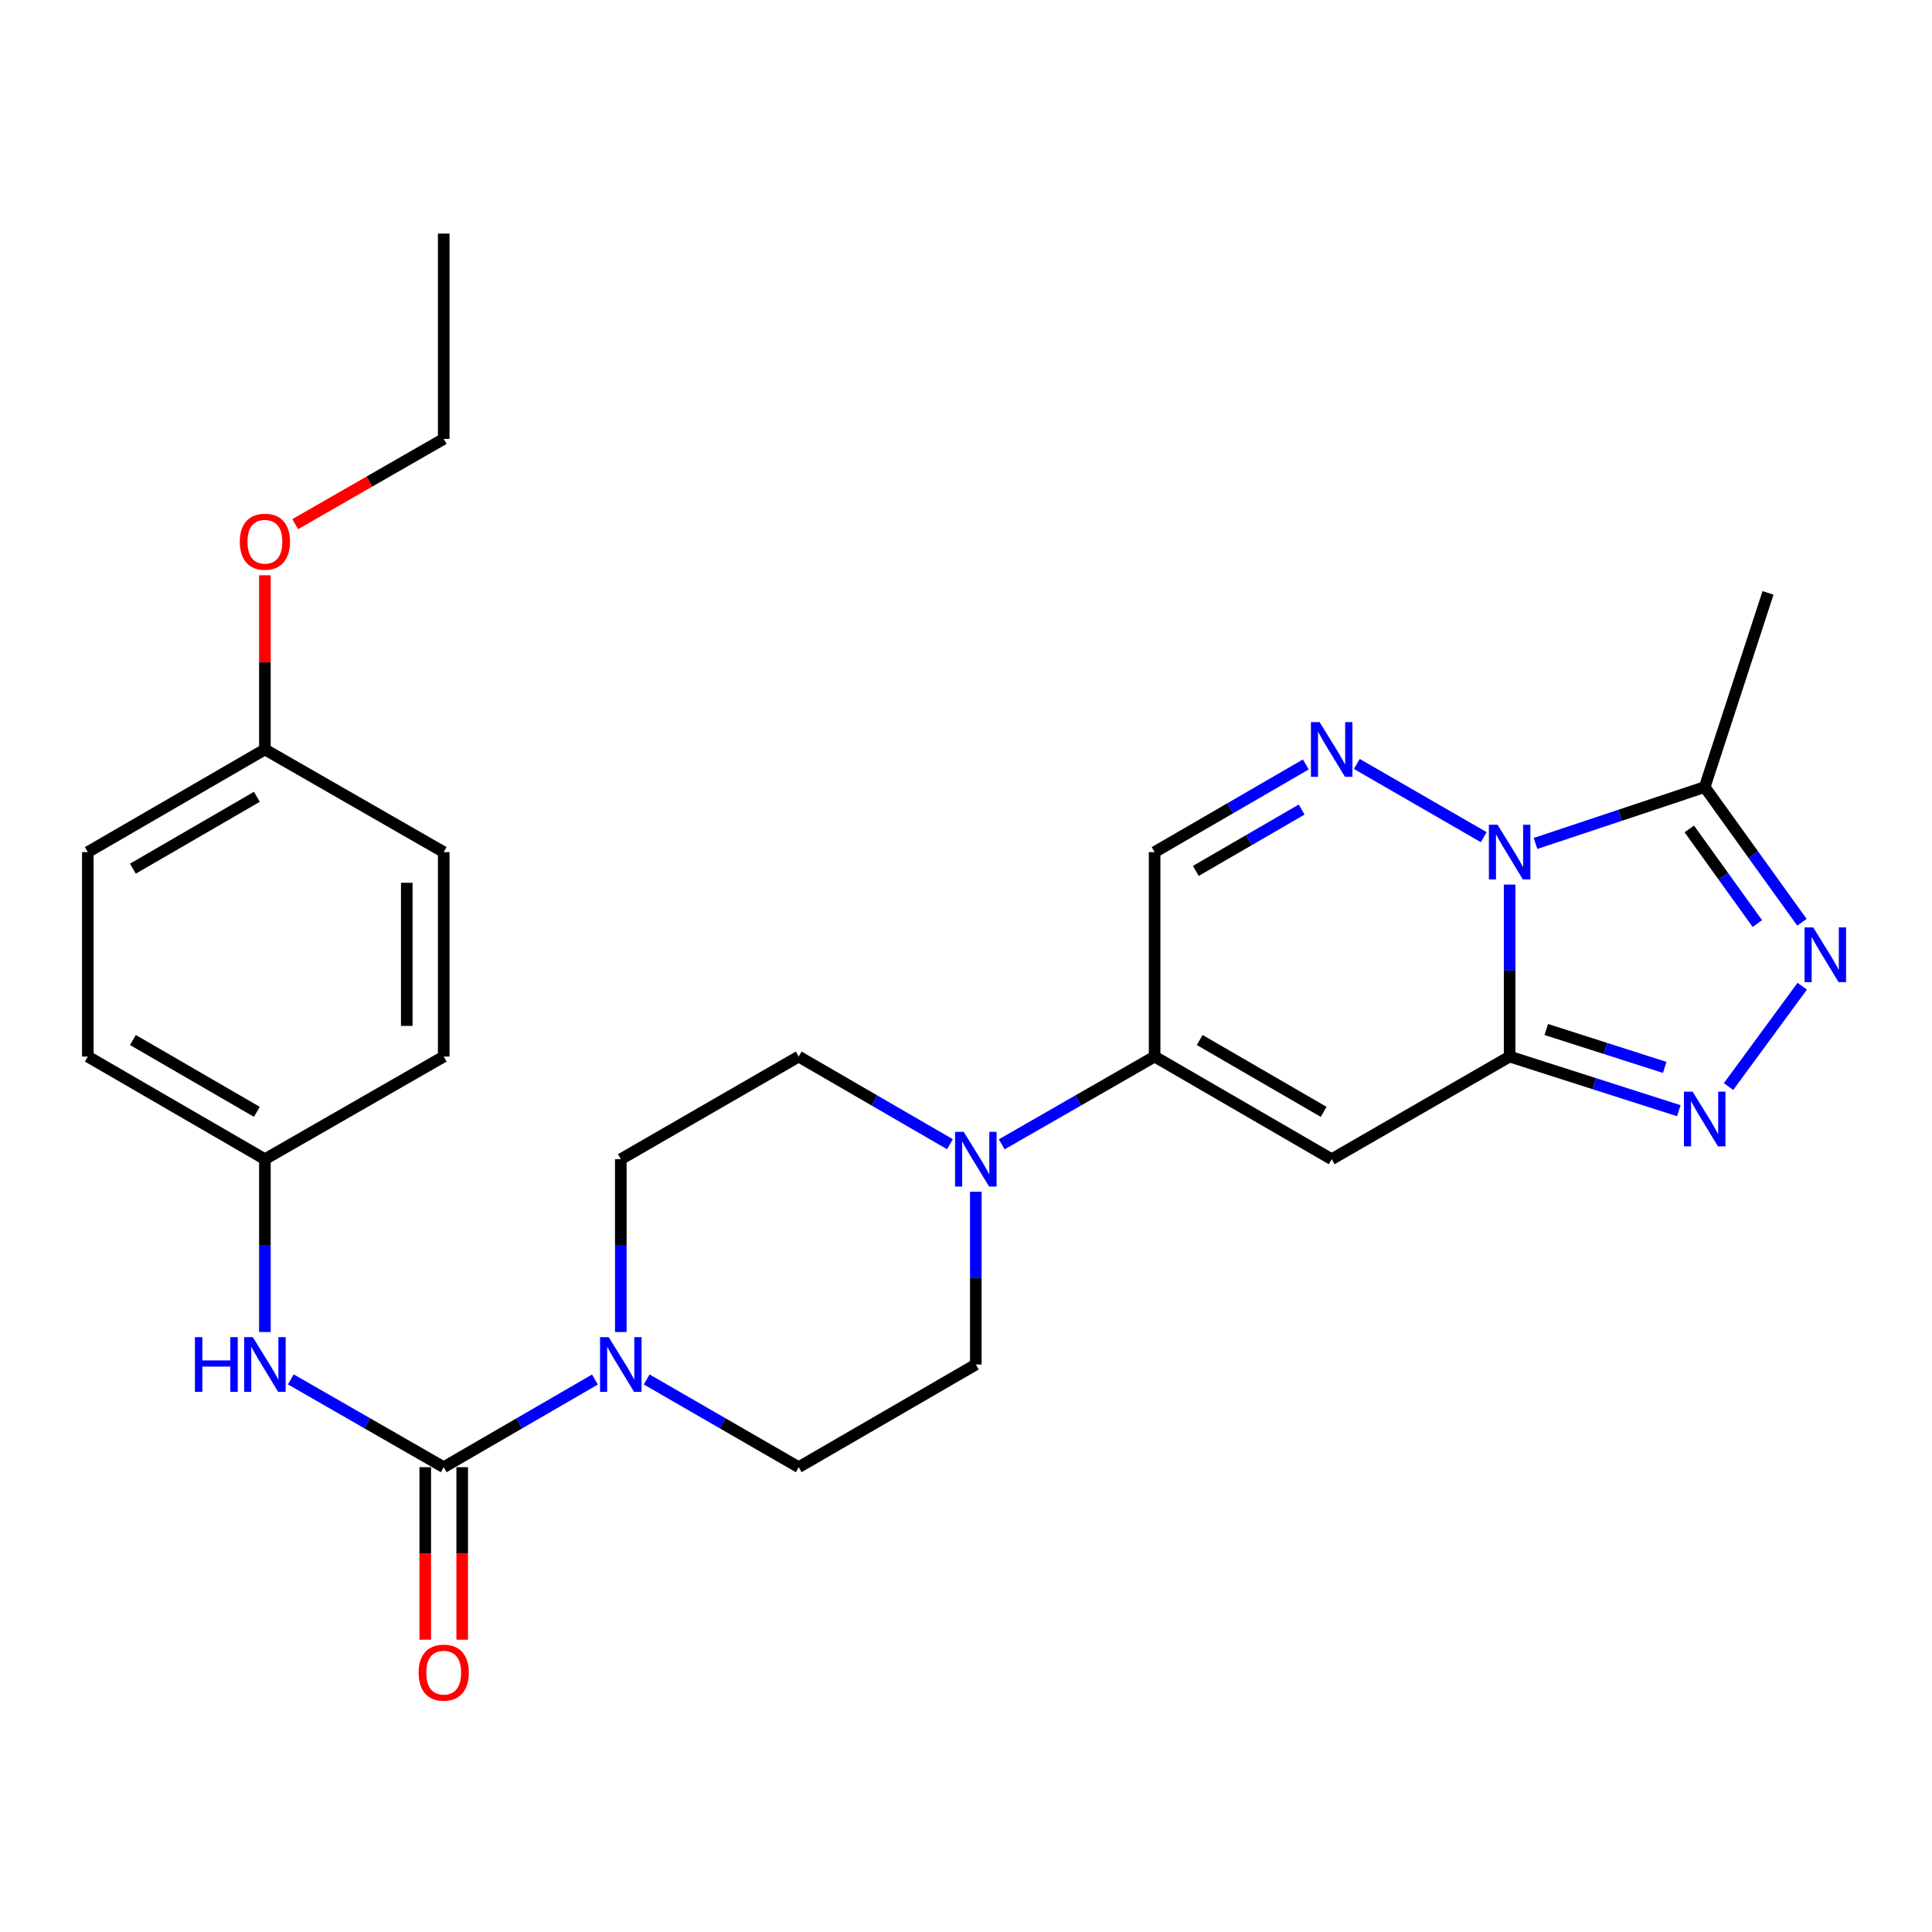 <?xml version='1.0' encoding='iso-8859-1'?>
<svg version='1.1' baseProfile='full'
              xmlns='http://www.w3.org/2000/svg'
                      xmlns:rdkit='http://www.rdkit.org/xml'
                      xmlns:xlink='http://www.w3.org/1999/xlink'
                  xml:space='preserve'
width='1000px' height='1000px' viewBox='0 0 1000 1000'>
<!-- END OF HEADER -->
<rect style='opacity:1.0;fill:#FFFFFF;stroke:none' width='1000' height='1000' x='0' y='0'> </rect>
<path class='bond-0' d='M 781.382,457.851 L 781.382,502.364' style='fill:none;fill-rule:evenodd;stroke:#0000FF;stroke-width:6px;stroke-linecap:butt;stroke-linejoin:miter;stroke-opacity:1' />
<path class='bond-0' d='M 781.382,502.364 L 781.382,546.877' style='fill:none;fill-rule:evenodd;stroke:#000000;stroke-width:6px;stroke-linecap:butt;stroke-linejoin:miter;stroke-opacity:1' />
<path class='bond-1' d='M 767.983,433.317 L 702.287,395.422' style='fill:none;fill-rule:evenodd;stroke:#0000FF;stroke-width:6px;stroke-linecap:butt;stroke-linejoin:miter;stroke-opacity:1' />
<path class='bond-5' d='M 794.782,436.578 L 838.565,421.984' style='fill:none;fill-rule:evenodd;stroke:#0000FF;stroke-width:6px;stroke-linecap:butt;stroke-linejoin:miter;stroke-opacity:1' />
<path class='bond-5' d='M 838.565,421.984 L 882.348,407.389' style='fill:none;fill-rule:evenodd;stroke:#000000;stroke-width:6px;stroke-linecap:butt;stroke-linejoin:miter;stroke-opacity:1' />
<path class='bond-2' d='M 781.382,546.877 L 689.275,600.006' style='fill:none;fill-rule:evenodd;stroke:#000000;stroke-width:6px;stroke-linecap:butt;stroke-linejoin:miter;stroke-opacity:1' />
<path class='bond-3' d='M 781.382,546.877 L 825.17,560.893' style='fill:none;fill-rule:evenodd;stroke:#000000;stroke-width:6px;stroke-linecap:butt;stroke-linejoin:miter;stroke-opacity:1' />
<path class='bond-3' d='M 825.17,560.893 L 868.958,574.908' style='fill:none;fill-rule:evenodd;stroke:#0000FF;stroke-width:6px;stroke-linecap:butt;stroke-linejoin:miter;stroke-opacity:1' />
<path class='bond-3' d='M 800.347,532.869 L 830.999,542.68' style='fill:none;fill-rule:evenodd;stroke:#000000;stroke-width:6px;stroke-linecap:butt;stroke-linejoin:miter;stroke-opacity:1' />
<path class='bond-3' d='M 830.999,542.68 L 861.651,552.491' style='fill:none;fill-rule:evenodd;stroke:#0000FF;stroke-width:6px;stroke-linecap:butt;stroke-linejoin:miter;stroke-opacity:1' />
<path class='bond-10' d='M 675.887,395.678 L 636.756,418.361' style='fill:none;fill-rule:evenodd;stroke:#0000FF;stroke-width:6px;stroke-linecap:butt;stroke-linejoin:miter;stroke-opacity:1' />
<path class='bond-10' d='M 636.756,418.361 L 597.626,441.045' style='fill:none;fill-rule:evenodd;stroke:#000000;stroke-width:6px;stroke-linecap:butt;stroke-linejoin:miter;stroke-opacity:1' />
<path class='bond-10' d='M 673.738,419.026 L 646.347,434.905' style='fill:none;fill-rule:evenodd;stroke:#0000FF;stroke-width:6px;stroke-linecap:butt;stroke-linejoin:miter;stroke-opacity:1' />
<path class='bond-10' d='M 646.347,434.905 L 618.955,450.784' style='fill:none;fill-rule:evenodd;stroke:#000000;stroke-width:6px;stroke-linecap:butt;stroke-linejoin:miter;stroke-opacity:1' />
<path class='bond-28' d='M 689.275,600.006 L 597.626,546.877' style='fill:none;fill-rule:evenodd;stroke:#000000;stroke-width:6px;stroke-linecap:butt;stroke-linejoin:miter;stroke-opacity:1' />
<path class='bond-28' d='M 685.118,575.493 L 620.963,538.303' style='fill:none;fill-rule:evenodd;stroke:#000000;stroke-width:6px;stroke-linecap:butt;stroke-linejoin:miter;stroke-opacity:1' />
<path class='bond-27' d='M 894.686,562.397 L 932.828,510.47' style='fill:none;fill-rule:evenodd;stroke:#0000FF;stroke-width:6px;stroke-linecap:butt;stroke-linejoin:miter;stroke-opacity:1' />
<path class='bond-4' d='M 932.676,477.362 L 907.512,442.375' style='fill:none;fill-rule:evenodd;stroke:#0000FF;stroke-width:6px;stroke-linecap:butt;stroke-linejoin:miter;stroke-opacity:1' />
<path class='bond-4' d='M 907.512,442.375 L 882.348,407.389' style='fill:none;fill-rule:evenodd;stroke:#000000;stroke-width:6px;stroke-linecap:butt;stroke-linejoin:miter;stroke-opacity:1' />
<path class='bond-4' d='M 909.603,478.031 L 891.988,453.541' style='fill:none;fill-rule:evenodd;stroke:#0000FF;stroke-width:6px;stroke-linecap:butt;stroke-linejoin:miter;stroke-opacity:1' />
<path class='bond-4' d='M 891.988,453.541 L 874.373,429.051' style='fill:none;fill-rule:evenodd;stroke:#000000;stroke-width:6px;stroke-linecap:butt;stroke-linejoin:miter;stroke-opacity:1' />
<path class='bond-19' d='M 882.348,407.389 L 915.122,306.88' style='fill:none;fill-rule:evenodd;stroke:#000000;stroke-width:6px;stroke-linecap:butt;stroke-linejoin:miter;stroke-opacity:1' />
<path class='bond-6' d='M 597.626,546.877 L 597.626,441.045' style='fill:none;fill-rule:evenodd;stroke:#000000;stroke-width:6px;stroke-linecap:butt;stroke-linejoin:miter;stroke-opacity:1' />
<path class='bond-9' d='M 597.626,546.877 L 558.059,569.593' style='fill:none;fill-rule:evenodd;stroke:#000000;stroke-width:6px;stroke-linecap:butt;stroke-linejoin:miter;stroke-opacity:1' />
<path class='bond-9' d='M 558.059,569.593 L 518.491,592.308' style='fill:none;fill-rule:evenodd;stroke:#0000FF;stroke-width:6px;stroke-linecap:butt;stroke-linejoin:miter;stroke-opacity:1' />
<path class='bond-7' d='M 229.667,759.412 L 268.803,736.724' style='fill:none;fill-rule:evenodd;stroke:#000000;stroke-width:6px;stroke-linecap:butt;stroke-linejoin:miter;stroke-opacity:1' />
<path class='bond-7' d='M 268.803,736.724 L 307.939,714.035' style='fill:none;fill-rule:evenodd;stroke:#0000FF;stroke-width:6px;stroke-linecap:butt;stroke-linejoin:miter;stroke-opacity:1' />
<path class='bond-11' d='M 229.667,759.412 L 190.095,736.692' style='fill:none;fill-rule:evenodd;stroke:#000000;stroke-width:6px;stroke-linecap:butt;stroke-linejoin:miter;stroke-opacity:1' />
<path class='bond-11' d='M 190.095,736.692 L 150.523,713.971' style='fill:none;fill-rule:evenodd;stroke:#0000FF;stroke-width:6px;stroke-linecap:butt;stroke-linejoin:miter;stroke-opacity:1' />
<path class='bond-12' d='M 220.106,759.412 L 220.106,804.058' style='fill:none;fill-rule:evenodd;stroke:#000000;stroke-width:6px;stroke-linecap:butt;stroke-linejoin:miter;stroke-opacity:1' />
<path class='bond-12' d='M 220.106,804.058 L 220.106,848.703' style='fill:none;fill-rule:evenodd;stroke:#FF0000;stroke-width:6px;stroke-linecap:butt;stroke-linejoin:miter;stroke-opacity:1' />
<path class='bond-12' d='M 239.229,759.412 L 239.229,804.058' style='fill:none;fill-rule:evenodd;stroke:#000000;stroke-width:6px;stroke-linecap:butt;stroke-linejoin:miter;stroke-opacity:1' />
<path class='bond-12' d='M 239.229,804.058 L 239.229,848.703' style='fill:none;fill-rule:evenodd;stroke:#FF0000;stroke-width:6px;stroke-linecap:butt;stroke-linejoin:miter;stroke-opacity:1' />
<path class='bond-8' d='M 321.328,689.456 L 321.328,644.731' style='fill:none;fill-rule:evenodd;stroke:#0000FF;stroke-width:6px;stroke-linecap:butt;stroke-linejoin:miter;stroke-opacity:1' />
<path class='bond-8' d='M 321.328,644.731 L 321.328,600.006' style='fill:none;fill-rule:evenodd;stroke:#000000;stroke-width:6px;stroke-linecap:butt;stroke-linejoin:miter;stroke-opacity:1' />
<path class='bond-29' d='M 334.725,714.005 L 374.064,736.709' style='fill:none;fill-rule:evenodd;stroke:#0000FF;stroke-width:6px;stroke-linecap:butt;stroke-linejoin:miter;stroke-opacity:1' />
<path class='bond-29' d='M 374.064,736.709 L 413.402,759.412' style='fill:none;fill-rule:evenodd;stroke:#000000;stroke-width:6px;stroke-linecap:butt;stroke-linejoin:miter;stroke-opacity:1' />
<path class='bond-15' d='M 505.084,616.822 L 505.084,661.548' style='fill:none;fill-rule:evenodd;stroke:#0000FF;stroke-width:6px;stroke-linecap:butt;stroke-linejoin:miter;stroke-opacity:1' />
<path class='bond-15' d='M 505.084,661.548 L 505.084,706.273' style='fill:none;fill-rule:evenodd;stroke:#000000;stroke-width:6px;stroke-linecap:butt;stroke-linejoin:miter;stroke-opacity:1' />
<path class='bond-16' d='M 491.695,592.247 L 452.548,569.562' style='fill:none;fill-rule:evenodd;stroke:#0000FF;stroke-width:6px;stroke-linecap:butt;stroke-linejoin:miter;stroke-opacity:1' />
<path class='bond-16' d='M 452.548,569.562 L 413.402,546.877' style='fill:none;fill-rule:evenodd;stroke:#000000;stroke-width:6px;stroke-linecap:butt;stroke-linejoin:miter;stroke-opacity:1' />
<path class='bond-17' d='M 137.115,689.456 L 137.115,644.731' style='fill:none;fill-rule:evenodd;stroke:#0000FF;stroke-width:6px;stroke-linecap:butt;stroke-linejoin:miter;stroke-opacity:1' />
<path class='bond-17' d='M 137.115,644.731 L 137.115,600.006' style='fill:none;fill-rule:evenodd;stroke:#000000;stroke-width:6px;stroke-linecap:butt;stroke-linejoin:miter;stroke-opacity:1' />
<path class='bond-13' d='M 413.402,759.412 L 505.084,706.273' style='fill:none;fill-rule:evenodd;stroke:#000000;stroke-width:6px;stroke-linecap:butt;stroke-linejoin:miter;stroke-opacity:1' />
<path class='bond-14' d='M 321.328,600.006 L 413.402,546.877' style='fill:none;fill-rule:evenodd;stroke:#000000;stroke-width:6px;stroke-linecap:butt;stroke-linejoin:miter;stroke-opacity:1' />
<path class='bond-20' d='M 137.115,600.006 L 229.667,546.877' style='fill:none;fill-rule:evenodd;stroke:#000000;stroke-width:6px;stroke-linecap:butt;stroke-linejoin:miter;stroke-opacity:1' />
<path class='bond-21' d='M 137.115,600.006 L 45.455,546.877' style='fill:none;fill-rule:evenodd;stroke:#000000;stroke-width:6px;stroke-linecap:butt;stroke-linejoin:miter;stroke-opacity:1' />
<path class='bond-21' d='M 132.955,575.492 L 68.793,538.302' style='fill:none;fill-rule:evenodd;stroke:#000000;stroke-width:6px;stroke-linecap:butt;stroke-linejoin:miter;stroke-opacity:1' />
<path class='bond-18' d='M 137.115,387.916 L 45.455,441.045' style='fill:none;fill-rule:evenodd;stroke:#000000;stroke-width:6px;stroke-linecap:butt;stroke-linejoin:miter;stroke-opacity:1' />
<path class='bond-18' d='M 132.955,412.43 L 68.793,449.62' style='fill:none;fill-rule:evenodd;stroke:#000000;stroke-width:6px;stroke-linecap:butt;stroke-linejoin:miter;stroke-opacity:1' />
<path class='bond-24' d='M 137.115,387.916 L 137.115,342.838' style='fill:none;fill-rule:evenodd;stroke:#000000;stroke-width:6px;stroke-linecap:butt;stroke-linejoin:miter;stroke-opacity:1' />
<path class='bond-24' d='M 137.115,342.838 L 137.115,297.76' style='fill:none;fill-rule:evenodd;stroke:#FF0000;stroke-width:6px;stroke-linecap:butt;stroke-linejoin:miter;stroke-opacity:1' />
<path class='bond-30' d='M 137.115,387.916 L 229.667,441.045' style='fill:none;fill-rule:evenodd;stroke:#000000;stroke-width:6px;stroke-linecap:butt;stroke-linejoin:miter;stroke-opacity:1' />
<path class='bond-22' d='M 229.667,546.877 L 229.667,441.045' style='fill:none;fill-rule:evenodd;stroke:#000000;stroke-width:6px;stroke-linecap:butt;stroke-linejoin:miter;stroke-opacity:1' />
<path class='bond-22' d='M 210.545,531.002 L 210.545,456.92' style='fill:none;fill-rule:evenodd;stroke:#000000;stroke-width:6px;stroke-linecap:butt;stroke-linejoin:miter;stroke-opacity:1' />
<path class='bond-23' d='M 45.455,546.877 L 45.455,441.045' style='fill:none;fill-rule:evenodd;stroke:#000000;stroke-width:6px;stroke-linecap:butt;stroke-linejoin:miter;stroke-opacity:1' />
<path class='bond-25' d='M 152.783,271.314 L 191.225,249.243' style='fill:none;fill-rule:evenodd;stroke:#FF0000;stroke-width:6px;stroke-linecap:butt;stroke-linejoin:miter;stroke-opacity:1' />
<path class='bond-25' d='M 191.225,249.243 L 229.667,227.171' style='fill:none;fill-rule:evenodd;stroke:#000000;stroke-width:6px;stroke-linecap:butt;stroke-linejoin:miter;stroke-opacity:1' />
<path class='bond-26' d='M 229.667,227.171 L 229.667,120.903' style='fill:none;fill-rule:evenodd;stroke:#000000;stroke-width:6px;stroke-linecap:butt;stroke-linejoin:miter;stroke-opacity:1' />
<path  class='atom-0' d='M 775.122 426.885
L 784.402 441.885
Q 785.322 443.365, 786.802 446.045
Q 788.282 448.725, 788.362 448.885
L 788.362 426.885
L 792.122 426.885
L 792.122 455.205
L 788.242 455.205
L 778.282 438.805
Q 777.122 436.885, 775.882 434.685
Q 774.682 432.485, 774.322 431.805
L 774.322 455.205
L 770.642 455.205
L 770.642 426.885
L 775.122 426.885
' fill='#0000FF'/>
<path  class='atom-2' d='M 683.015 373.756
L 692.295 388.756
Q 693.215 390.236, 694.695 392.916
Q 696.175 395.596, 696.255 395.756
L 696.255 373.756
L 700.015 373.756
L 700.015 402.076
L 696.135 402.076
L 686.175 385.676
Q 685.015 383.756, 683.775 381.556
Q 682.575 379.356, 682.215 378.676
L 682.215 402.076
L 678.535 402.076
L 678.535 373.756
L 683.015 373.756
' fill='#0000FF'/>
<path  class='atom-4' d='M 876.088 565.034
L 885.368 580.034
Q 886.288 581.514, 887.768 584.194
Q 889.248 586.874, 889.328 587.034
L 889.328 565.034
L 893.088 565.034
L 893.088 593.354
L 889.208 593.354
L 879.248 576.954
Q 878.088 575.034, 876.848 572.834
Q 875.648 570.634, 875.288 569.954
L 875.288 593.354
L 871.608 593.354
L 871.608 565.034
L 876.088 565.034
' fill='#0000FF'/>
<path  class='atom-5' d='M 938.523 480.035
L 947.803 495.035
Q 948.723 496.515, 950.203 499.195
Q 951.683 501.875, 951.763 502.035
L 951.763 480.035
L 955.523 480.035
L 955.523 508.355
L 951.643 508.355
L 941.683 491.955
Q 940.523 490.035, 939.283 487.835
Q 938.083 485.635, 937.723 484.955
L 937.723 508.355
L 934.043 508.355
L 934.043 480.035
L 938.523 480.035
' fill='#0000FF'/>
<path  class='atom-9' d='M 315.068 692.113
L 324.348 707.113
Q 325.268 708.593, 326.748 711.273
Q 328.228 713.953, 328.308 714.113
L 328.308 692.113
L 332.068 692.113
L 332.068 720.433
L 328.188 720.433
L 318.228 704.033
Q 317.068 702.113, 315.828 699.913
Q 314.628 697.713, 314.268 697.033
L 314.268 720.433
L 310.588 720.433
L 310.588 692.113
L 315.068 692.113
' fill='#0000FF'/>
<path  class='atom-10' d='M 498.824 585.846
L 508.104 600.846
Q 509.024 602.326, 510.504 605.006
Q 511.984 607.686, 512.064 607.846
L 512.064 585.846
L 515.824 585.846
L 515.824 614.166
L 511.944 614.166
L 501.984 597.766
Q 500.824 595.846, 499.584 593.646
Q 498.384 591.446, 498.024 590.766
L 498.024 614.166
L 494.344 614.166
L 494.344 585.846
L 498.824 585.846
' fill='#0000FF'/>
<path  class='atom-12' d='M 100.895 692.113
L 104.735 692.113
L 104.735 704.153
L 119.215 704.153
L 119.215 692.113
L 123.055 692.113
L 123.055 720.433
L 119.215 720.433
L 119.215 707.353
L 104.735 707.353
L 104.735 720.433
L 100.895 720.433
L 100.895 692.113
' fill='#0000FF'/>
<path  class='atom-12' d='M 130.855 692.113
L 140.135 707.113
Q 141.055 708.593, 142.535 711.273
Q 144.015 713.953, 144.095 714.113
L 144.095 692.113
L 147.855 692.113
L 147.855 720.433
L 143.975 720.433
L 134.015 704.033
Q 132.855 702.113, 131.615 699.913
Q 130.415 697.713, 130.055 697.033
L 130.055 720.433
L 126.375 720.433
L 126.375 692.113
L 130.855 692.113
' fill='#0000FF'/>
<path  class='atom-13' d='M 216.667 865.76
Q 216.667 858.96, 220.027 855.16
Q 223.387 851.36, 229.667 851.36
Q 235.947 851.36, 239.307 855.16
Q 242.667 858.96, 242.667 865.76
Q 242.667 872.64, 239.267 876.56
Q 235.867 880.44, 229.667 880.44
Q 223.427 880.44, 220.027 876.56
Q 216.667 872.68, 216.667 865.76
M 229.667 877.24
Q 233.987 877.24, 236.307 874.36
Q 238.667 871.44, 238.667 865.76
Q 238.667 860.2, 236.307 857.4
Q 233.987 854.56, 229.667 854.56
Q 225.347 854.56, 222.987 857.36
Q 220.667 860.16, 220.667 865.76
Q 220.667 871.48, 222.987 874.36
Q 225.347 877.24, 229.667 877.24
' fill='#FF0000'/>
<path  class='atom-25' d='M 124.115 280.39
Q 124.115 273.59, 127.475 269.79
Q 130.835 265.99, 137.115 265.99
Q 143.395 265.99, 146.755 269.79
Q 150.115 273.59, 150.115 280.39
Q 150.115 287.27, 146.715 291.19
Q 143.315 295.07, 137.115 295.07
Q 130.875 295.07, 127.475 291.19
Q 124.115 287.31, 124.115 280.39
M 137.115 291.87
Q 141.435 291.87, 143.755 288.99
Q 146.115 286.07, 146.115 280.39
Q 146.115 274.83, 143.755 272.03
Q 141.435 269.19, 137.115 269.19
Q 132.795 269.19, 130.435 271.99
Q 128.115 274.79, 128.115 280.39
Q 128.115 286.11, 130.435 288.99
Q 132.795 291.87, 137.115 291.87
' fill='#FF0000'/>
</svg>
